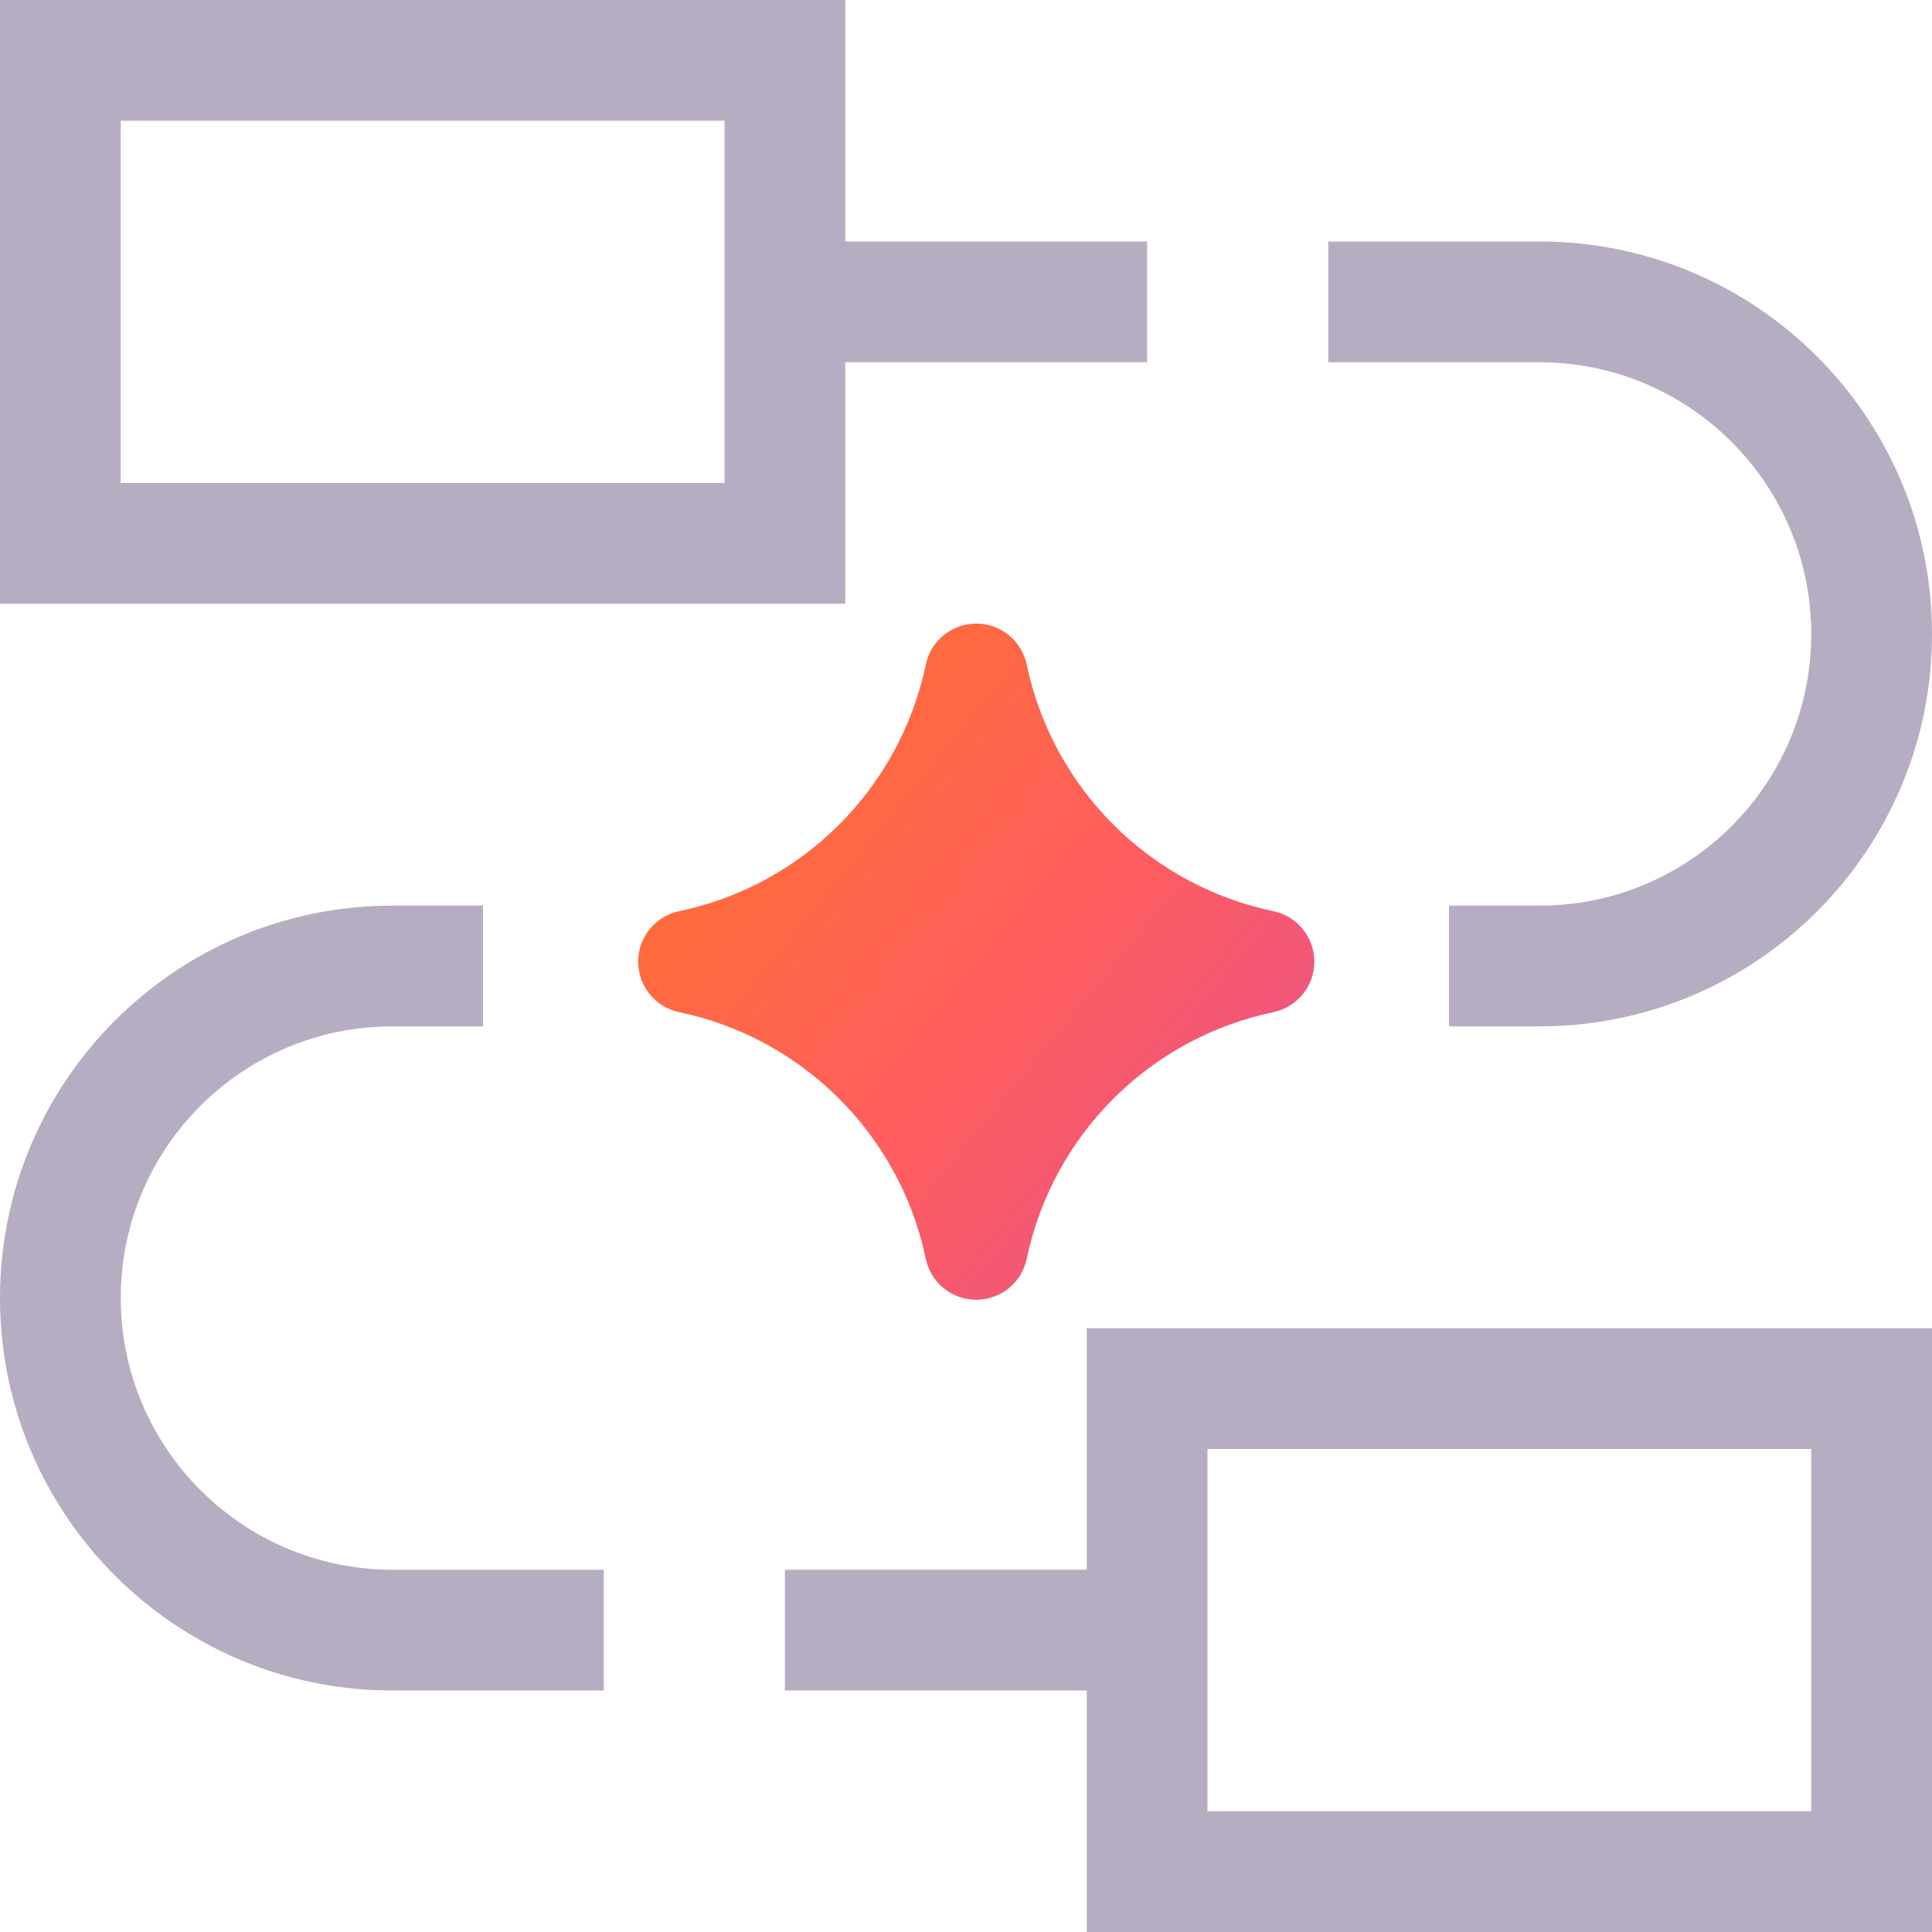 <?xml version="1.0" encoding="UTF-8"?> <svg xmlns="http://www.w3.org/2000/svg" width="86" height="86" viewBox="0 0 86 86" fill="none"><g clip-path="url(#clip0_1557_14600)"><path d="M37.625 16.125H43V10.75H37.625V0H0V26.875H37.625V16.125ZM32.25 21.5H5.375V5.375H32.25V21.5Z" fill="#B7ADC2"></path><path d="M48.375 69.875H43V75.25H48.375V86H86V59.125H48.375V69.875ZM53.75 64.5H80.625V80.625H53.75V64.5Z" fill="#B7ADC2"></path><path d="M80.625 28.219C80.625 34.898 75.21 40.312 68.531 40.312H64.5V45.688H68.531C78.179 45.688 86 37.867 86 28.219C86 18.571 78.179 10.75 68.531 10.75H59.125V16.125H68.531C75.207 16.132 80.618 21.543 80.625 28.219Z" fill="#B7ADC2"></path><path d="M51.062 10.75H43V16.125H51.062V10.75Z" fill="#B7ADC2"></path><path d="M56.682 40.561C51.168 39.405 46.859 35.096 45.703 29.582C45.48 28.519 44.543 27.757 43.456 27.757C42.37 27.757 41.433 28.519 41.21 29.582C40.054 35.096 35.745 39.405 30.231 40.561C29.168 40.783 28.406 41.721 28.406 42.807C28.406 43.893 29.168 44.831 30.231 45.054C35.744 46.209 40.054 50.519 41.21 56.033C41.432 57.096 42.37 57.857 43.456 57.857C44.542 57.857 45.48 57.096 45.703 56.033C46.859 50.519 51.168 46.209 56.682 45.054C57.745 44.831 58.506 43.894 58.506 42.807C58.506 41.721 57.745 40.784 56.682 40.561Z" fill="url(#paint0_linear_1557_14600)"></path><path d="M5.375 57.781C5.375 51.102 10.79 45.688 17.469 45.688H21.5V40.312H17.469C7.821 40.312 0 48.133 0 57.781C0 67.429 7.821 75.25 17.469 75.25H26.875V69.875H17.469C10.793 69.868 5.382 64.457 5.375 57.781Z" fill="#B7ADC2"></path><path d="M43 69.875H34.938V75.25H43V69.875Z" fill="#B7ADC2"></path></g><defs><linearGradient id="paint0_linear_1557_14600" x1="23.51" y1="31.535" x2="61.205" y2="62.425" gradientUnits="userSpaceOnUse"><stop stop-color="#FF7622"></stop><stop offset="0.516" stop-color="#FF5D5F"></stop><stop offset="1" stop-color="#DB4D9F"></stop></linearGradient><clipPath id="clip0_1557_14600"><rect width="86" height="86" fill="white"></rect></clipPath></defs></svg> 
